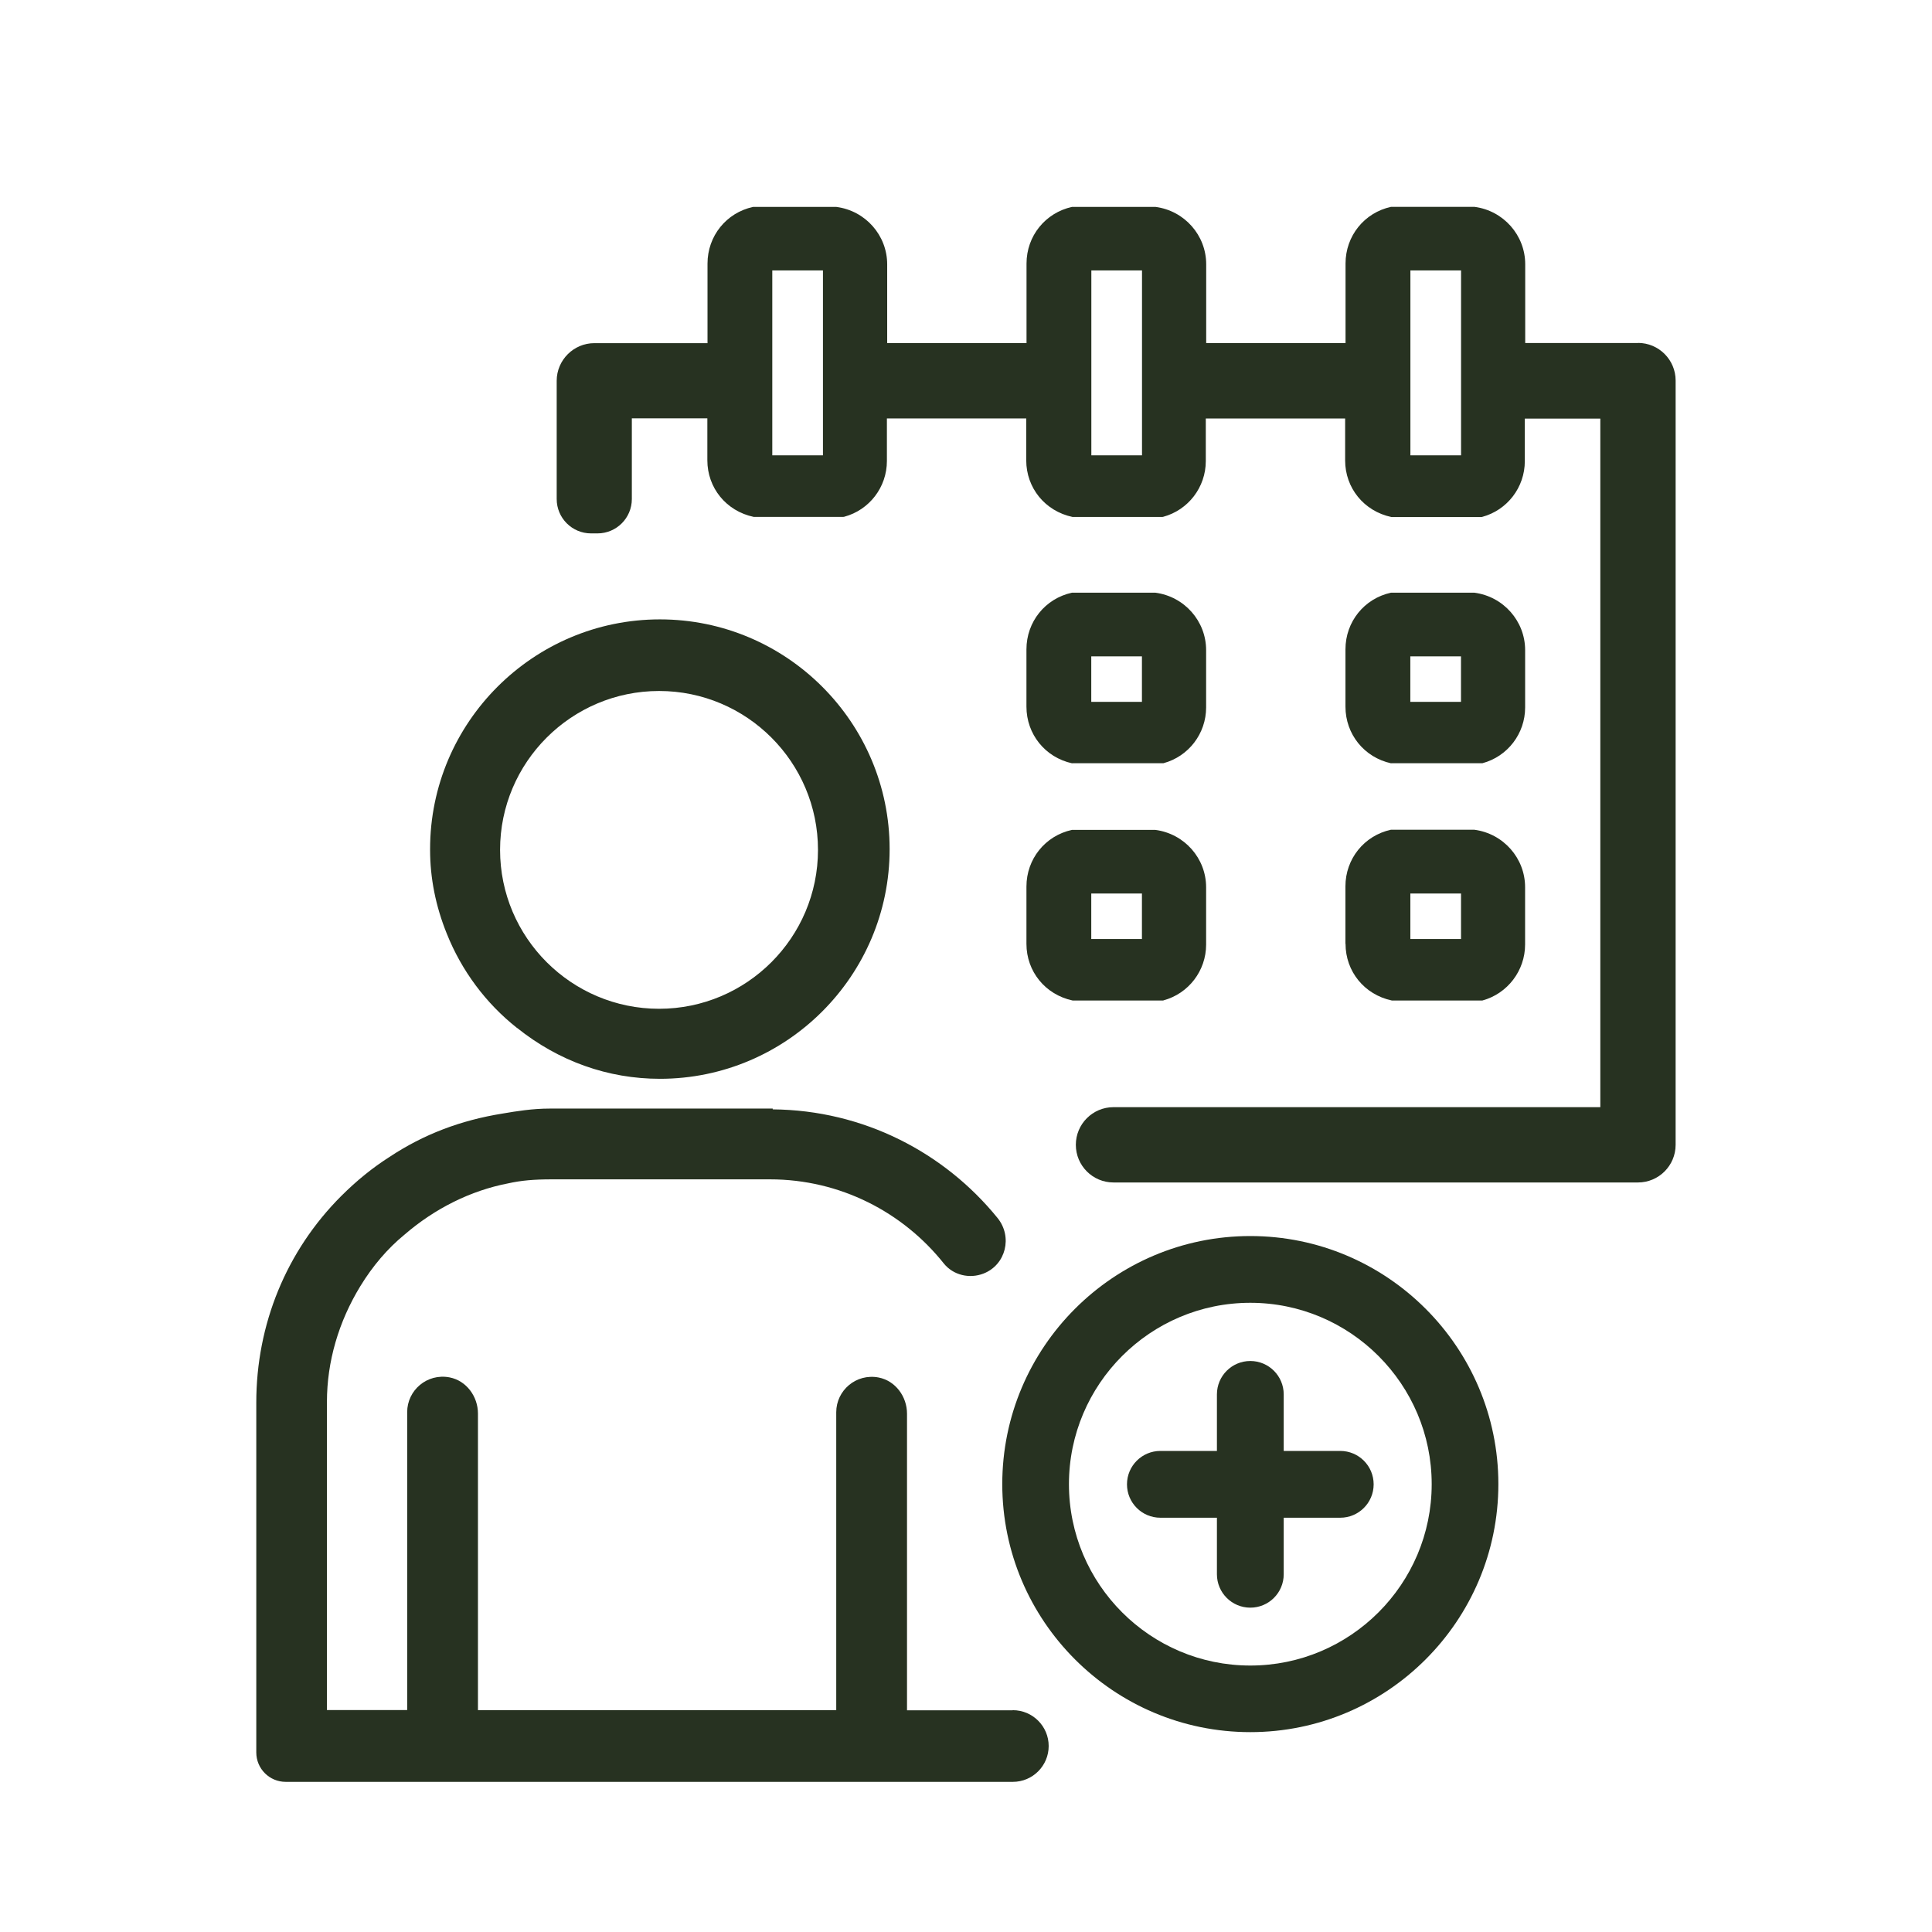 <?xml version="1.0" encoding="UTF-8"?>
<svg id="Layer_1" data-name="Layer 1" xmlns="http://www.w3.org/2000/svg" viewBox="0 0 49 49">
  <defs>
    <style>
      .cls-1 {
        fill: #273221;
      }
    </style>
  </defs>
  <path class="cls-1" d="M35.284,19.357h2.314c.639-.171,1.083-.752,1.083-1.414v-1.454c0-.735-.55-1.36-1.288-1.457h-2.115c-.678.148-1.154.738-1.154,1.437v1.454c0,.698.476,1.288,1.16,1.437v-.003ZM35.769,17.801v-1.154h1.285v1.154h-1.285Z"/>
  <path class="cls-1" d="M27.193,19.357h2.314c.638-.171,1.083-.752,1.083-1.414v-1.454c0-.735-.55-1.36-1.288-1.457h-2.115c-.678.148-1.154.738-1.154,1.437v1.454c0,.698.476,1.288,1.16,1.437v-.003ZM27.677,17.801v-1.154h1.285v1.154h-1.285Z"/>
  <path class="cls-1" d="M34.126,23.938c0,.698.476,1.288,1.174,1.437h2.297c.638-.174,1.083-.758,1.083-1.42v-1.454c0-.735-.55-1.36-1.288-1.457h-2.115c-.678.148-1.154.738-1.154,1.437v1.454l.003.003ZM35.77,23.815v-1.154h1.285v1.154h-1.285Z"/>
  <path class="cls-1" d="M29.507,25.372c.638-.171,1.083-.753,1.083-1.414v-1.454c0-.735-.55-1.359-1.288-1.456h-2.115c-.678.148-1.154.738-1.154,1.437v1.454c0,.698.476,1.288,1.174,1.437h2.297l.003-.003ZM27.677,23.815v-1.154h1.285v1.154h-1.285Z"/>
  <path class="cls-1" d="M41.553,8.7h-2.87v-1.998c0-.735-.55-1.36-1.288-1.456h-2.115c-.678.148-1.154.738-1.154,1.437v2.018h-3.534v-1.998c0-.735-.55-1.36-1.288-1.456h-2.115c-.678.151-1.154.738-1.154,1.437v2.018h-3.534v-1.998c0-.735-.55-1.36-1.288-1.456h-2.115c-.678.148-1.154.738-1.154,1.437v2.018h-2.87c-.524,0-.955.428-.955.955v2.998c0,.482.39.872.872.872h.162c.482,0,.872-.39.872-.872v-2.046h1.915v1.063c0,.698.476,1.288,1.174,1.436h2.277l.02-.003c.639-.171,1.083-.752,1.083-1.414v-1.08h3.534v1.063c0,.698.476,1.288,1.174,1.436h2.277l.02-.003c.638-.171,1.083-.752,1.083-1.414v-1.08h3.534v1.063c0,.698.476,1.288,1.174,1.436h2.28l.02-.003c.639-.171,1.083-.752,1.083-1.414v-1.08h1.915v17.464h-12.347c-.527,0-.955.427-.955.955s.427.955.955.955h13.302c.527,0,.955-.428.955-.955V9.652c0-.527-.428-.955-.955-.955l.009.003ZM37.056,6.859v4.689h-1.285v-4.689h1.285ZM28.964,6.859v4.689h-1.285v-4.689h1.285ZM20.872,6.859v4.689h-1.285v-4.689h1.285Z"/>
  <path class="cls-1" d="M31.711,31.349c-3.469,0-6.291,2.822-6.291,6.291s2.822,6.291,6.291,6.291,6.291-2.822,6.291-6.291-2.822-6.291-6.291-6.291ZM31.711,42.242c-2.537,0-4.6-2.064-4.6-4.6s2.064-4.6,4.6-4.6,4.6,2.064,4.6,4.6-2.064,4.6-4.6,4.6Z"/>
  <path class="cls-1" d="M31.711,34.518c-.467,0-.847.379-.847.847v1.434h-1.434c-.467,0-.847.379-.847.847s.379.847.847.847h1.434v1.434c0,.467.379.847.847.847s.847-.379.847-.847v-1.434h1.434c.467,0,.847-.379.847-.847s-.379-.847-.847-.847h-1.434v-1.434c0-.467-.379-.847-.847-.847Z"/>
  <path class="cls-1" d="M13.114,26.07c1.057.847,2.309,1.291,3.623,1.291,3.212,0,5.826-2.614,5.826-5.826s-2.614-5.826-5.826-5.826-5.829,2.614-5.829,5.826v.02c0,.715.142,1.428.422,2.121.376.943.992,1.77,1.781,2.394h.003ZM12.683,21.555c0-2.223,1.81-4.03,4.033-4.03s4.03,1.807,4.03,4.03-1.807,4.03-4.03,4.03-4.033-1.807-4.033-4.03Z"/>
  <path class="cls-1" d="M25.68,43.377h-2.676v-7.522c0-.436-.294-.835-.718-.918-.573-.111-1.077.328-1.077.881v7.556h-9.087v-7.522c0-.436-.294-.835-.718-.918-.573-.111-1.077.328-1.077.881v7.556h-2.035v-7.818c0-1.015.294-2.029.849-2.936.314-.513.69-.952,1.114-1.3.772-.667,1.682-1.12,2.628-1.303.331-.074.653-.103,1.117-.103h5.527c1.784,0,3.375.835,4.409,2.132.239.299.653.396,1.009.257.567-.222.741-.932.356-1.408-1.351-1.665-3.403-2.736-5.703-2.756v-.02h-5.658c-.433,0-.841.066-1.186.125-1.072.171-2.012.53-2.873,1.1-.43.274-.832.599-1.226.992-1.391,1.391-2.155,3.252-2.155,5.242v8.87c0,.413.333.747.747.747h18.441c.502,0,.909-.408.909-.909s-.408-.909-.909-.909l-.008.003Z"/>
</svg>
